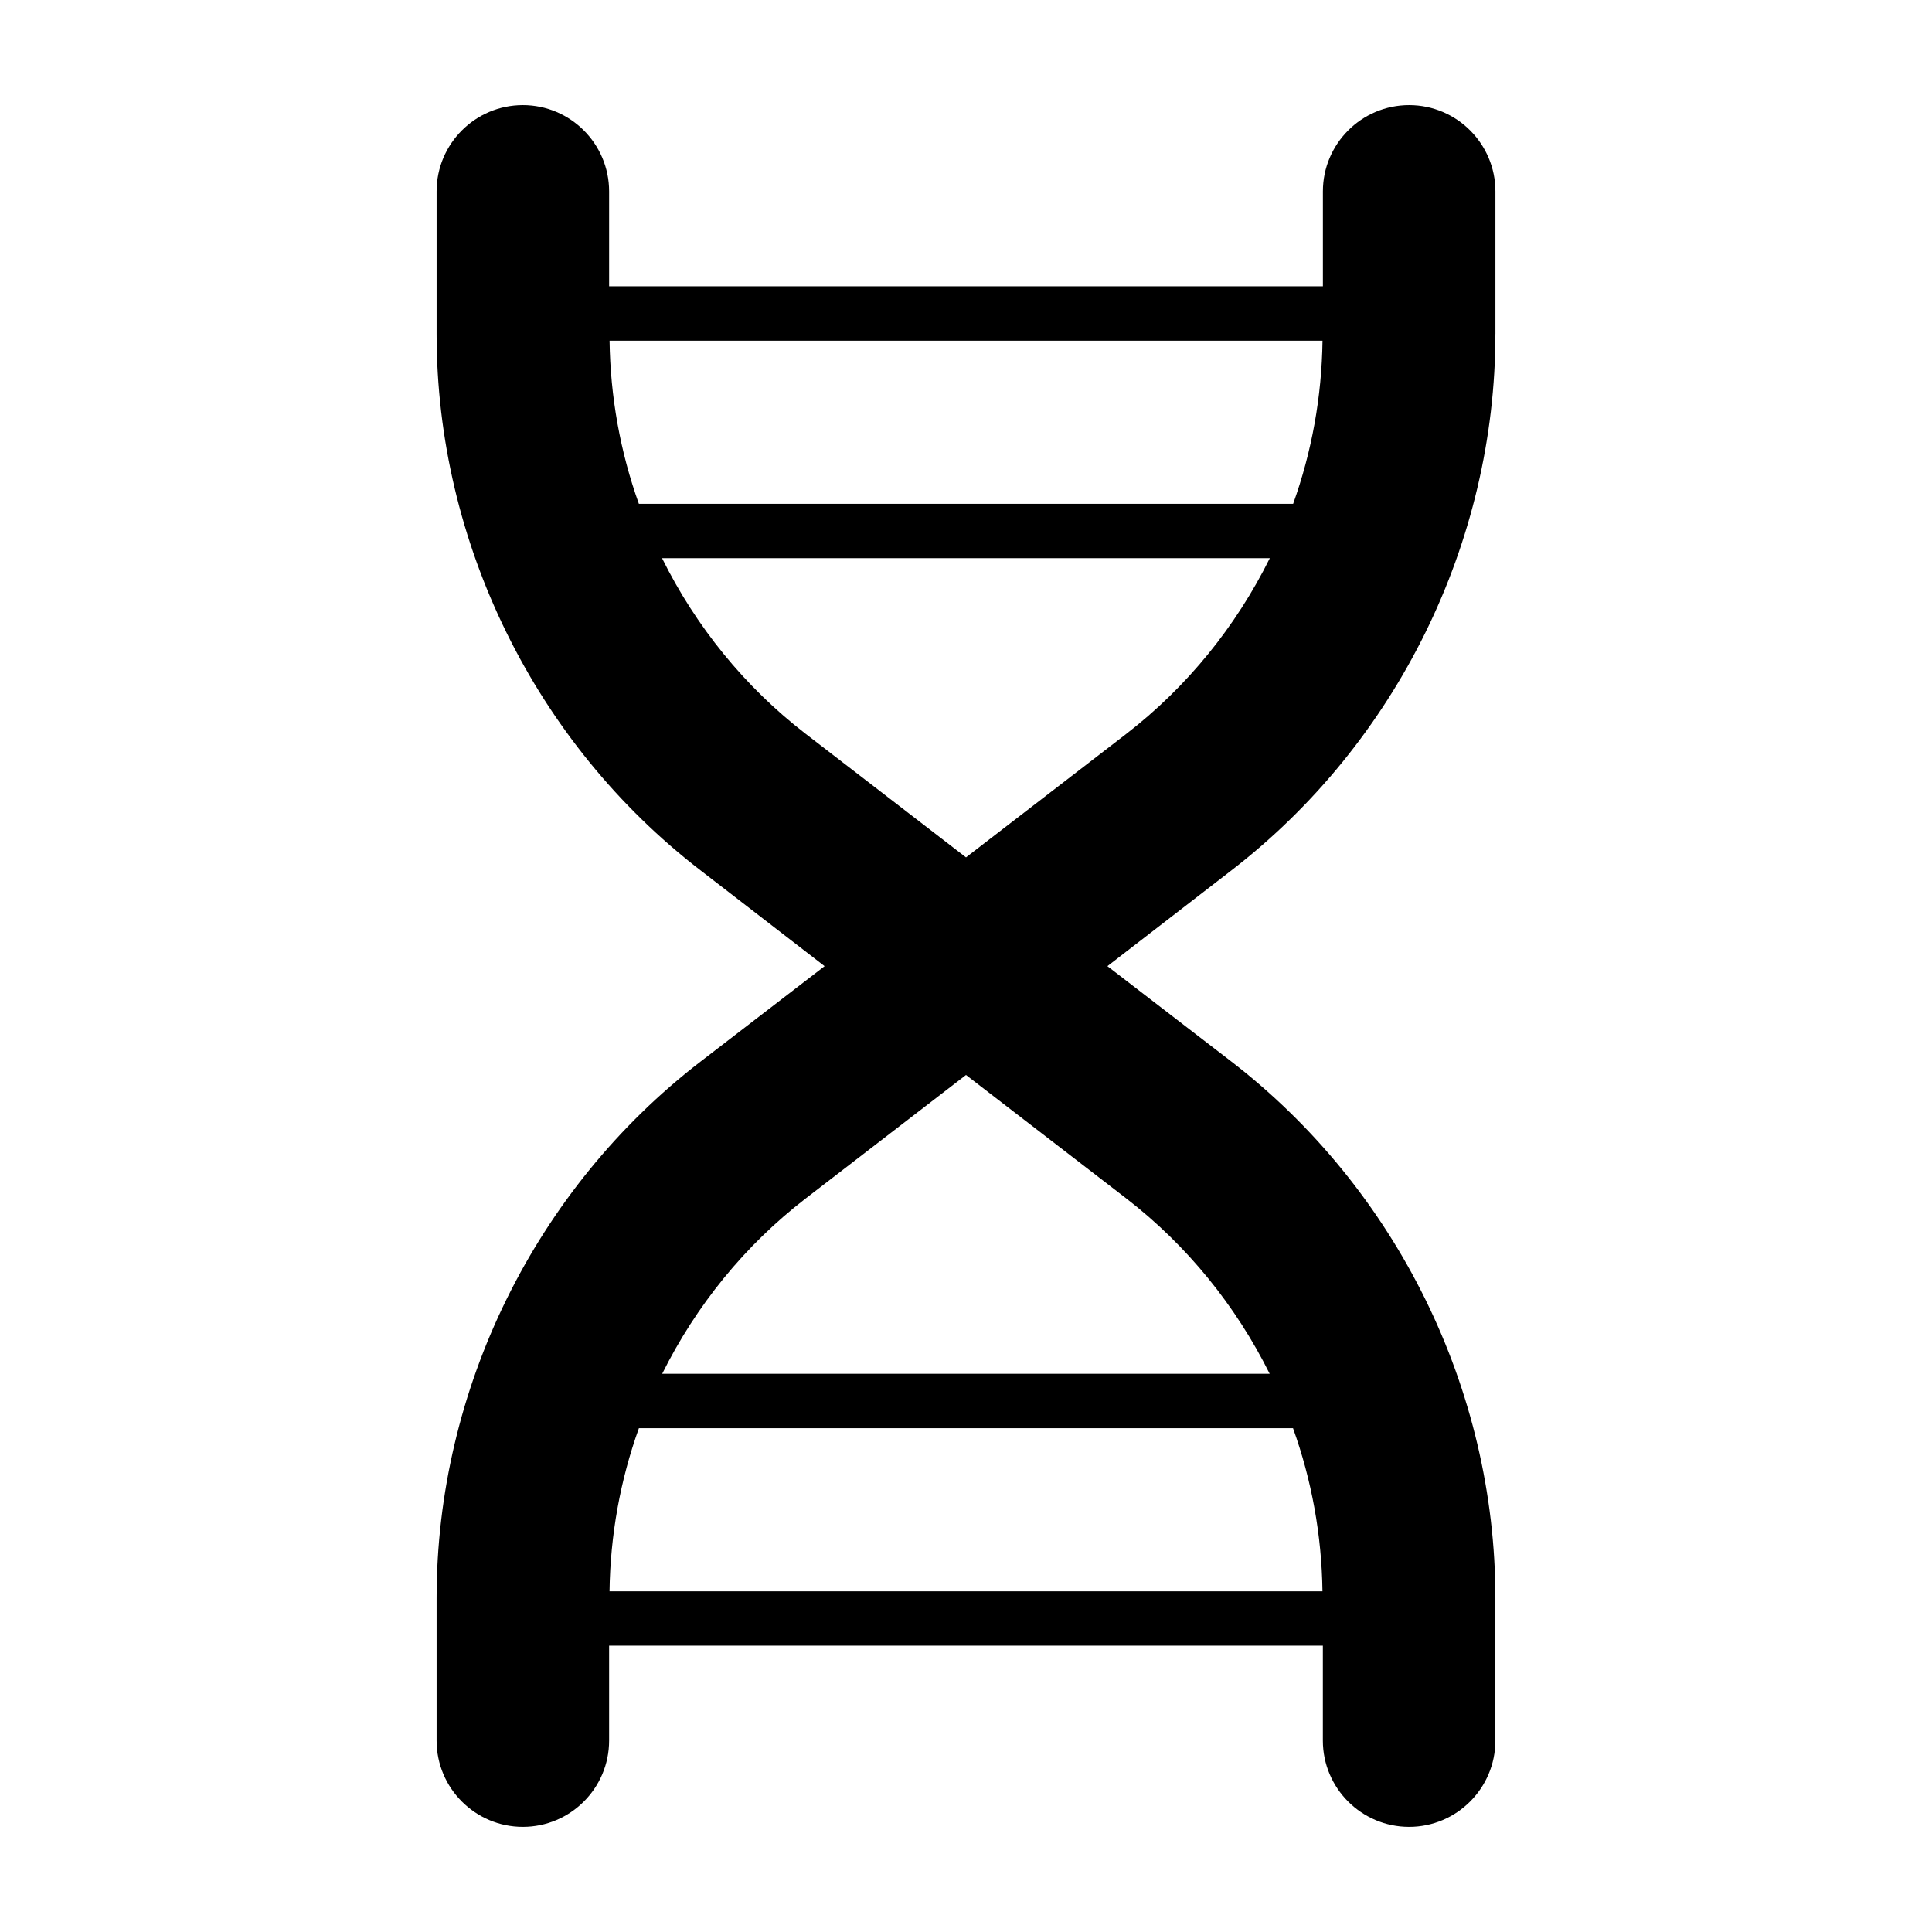 <?xml version="1.0" encoding="UTF-8"?>
<!-- Uploaded to: ICON Repo, www.svgrepo.com, Generator: ICON Repo Mixer Tools -->
<svg fill="#000000" width="800px" height="800px" version="1.1" viewBox="144 144 512 512" xmlns="http://www.w3.org/2000/svg">
 <path d="m540.3 232.5v-37.785c0-12.605-10.254-22.859-22.859-22.859-12.609 0-22.859 10.254-22.859 22.859v25.16h-189.16v-25.16c0-12.609-10.254-22.859-22.859-22.859-12.609 0-22.859 10.254-22.859 22.859v37.785c0 55.328 26.145 108.46 69.926 142.14l32.898 25.402-32.891 25.301c-43.789 33.688-69.934 86.82-69.934 142.15v37.785c0 12.609 10.254 22.859 22.859 22.859 12.609 0 22.859-10.254 22.859-22.859v-25.16h189.15v25.16c0 12.609 10.254 22.859 22.859 22.859 12.609 0 22.859-10.254 22.859-22.859v-37.785c0-55.242-26.145-108.38-69.934-142.15l-32.879-25.301 32.891-25.402c43.781-33.758 69.926-86.891 69.926-142.14zm-234.77 1.785h188.95c-0.203 14.836-2.836 29.453-7.785 43.227h-173.39c-4.938-13.77-7.562-28.387-7.766-43.227zm188.94 331.42h-188.94c0.203-14.84 2.84-29.457 7.789-43.227h173.34c4.961 13.777 7.606 28.395 7.809 43.227zm-52.004-104.11c16.16 12.473 29.07 28.492 38.012 46.473h-160.99c8.941-18 21.863-34.02 38.043-46.473l42.469-32.719zm0-123.1-42.465 32.719-42.477-32.73c-16.199-12.465-29.137-28.52-38.078-46.566h161.07c-8.941 18.027-21.871 34.086-38.055 46.578z"/>
</svg>